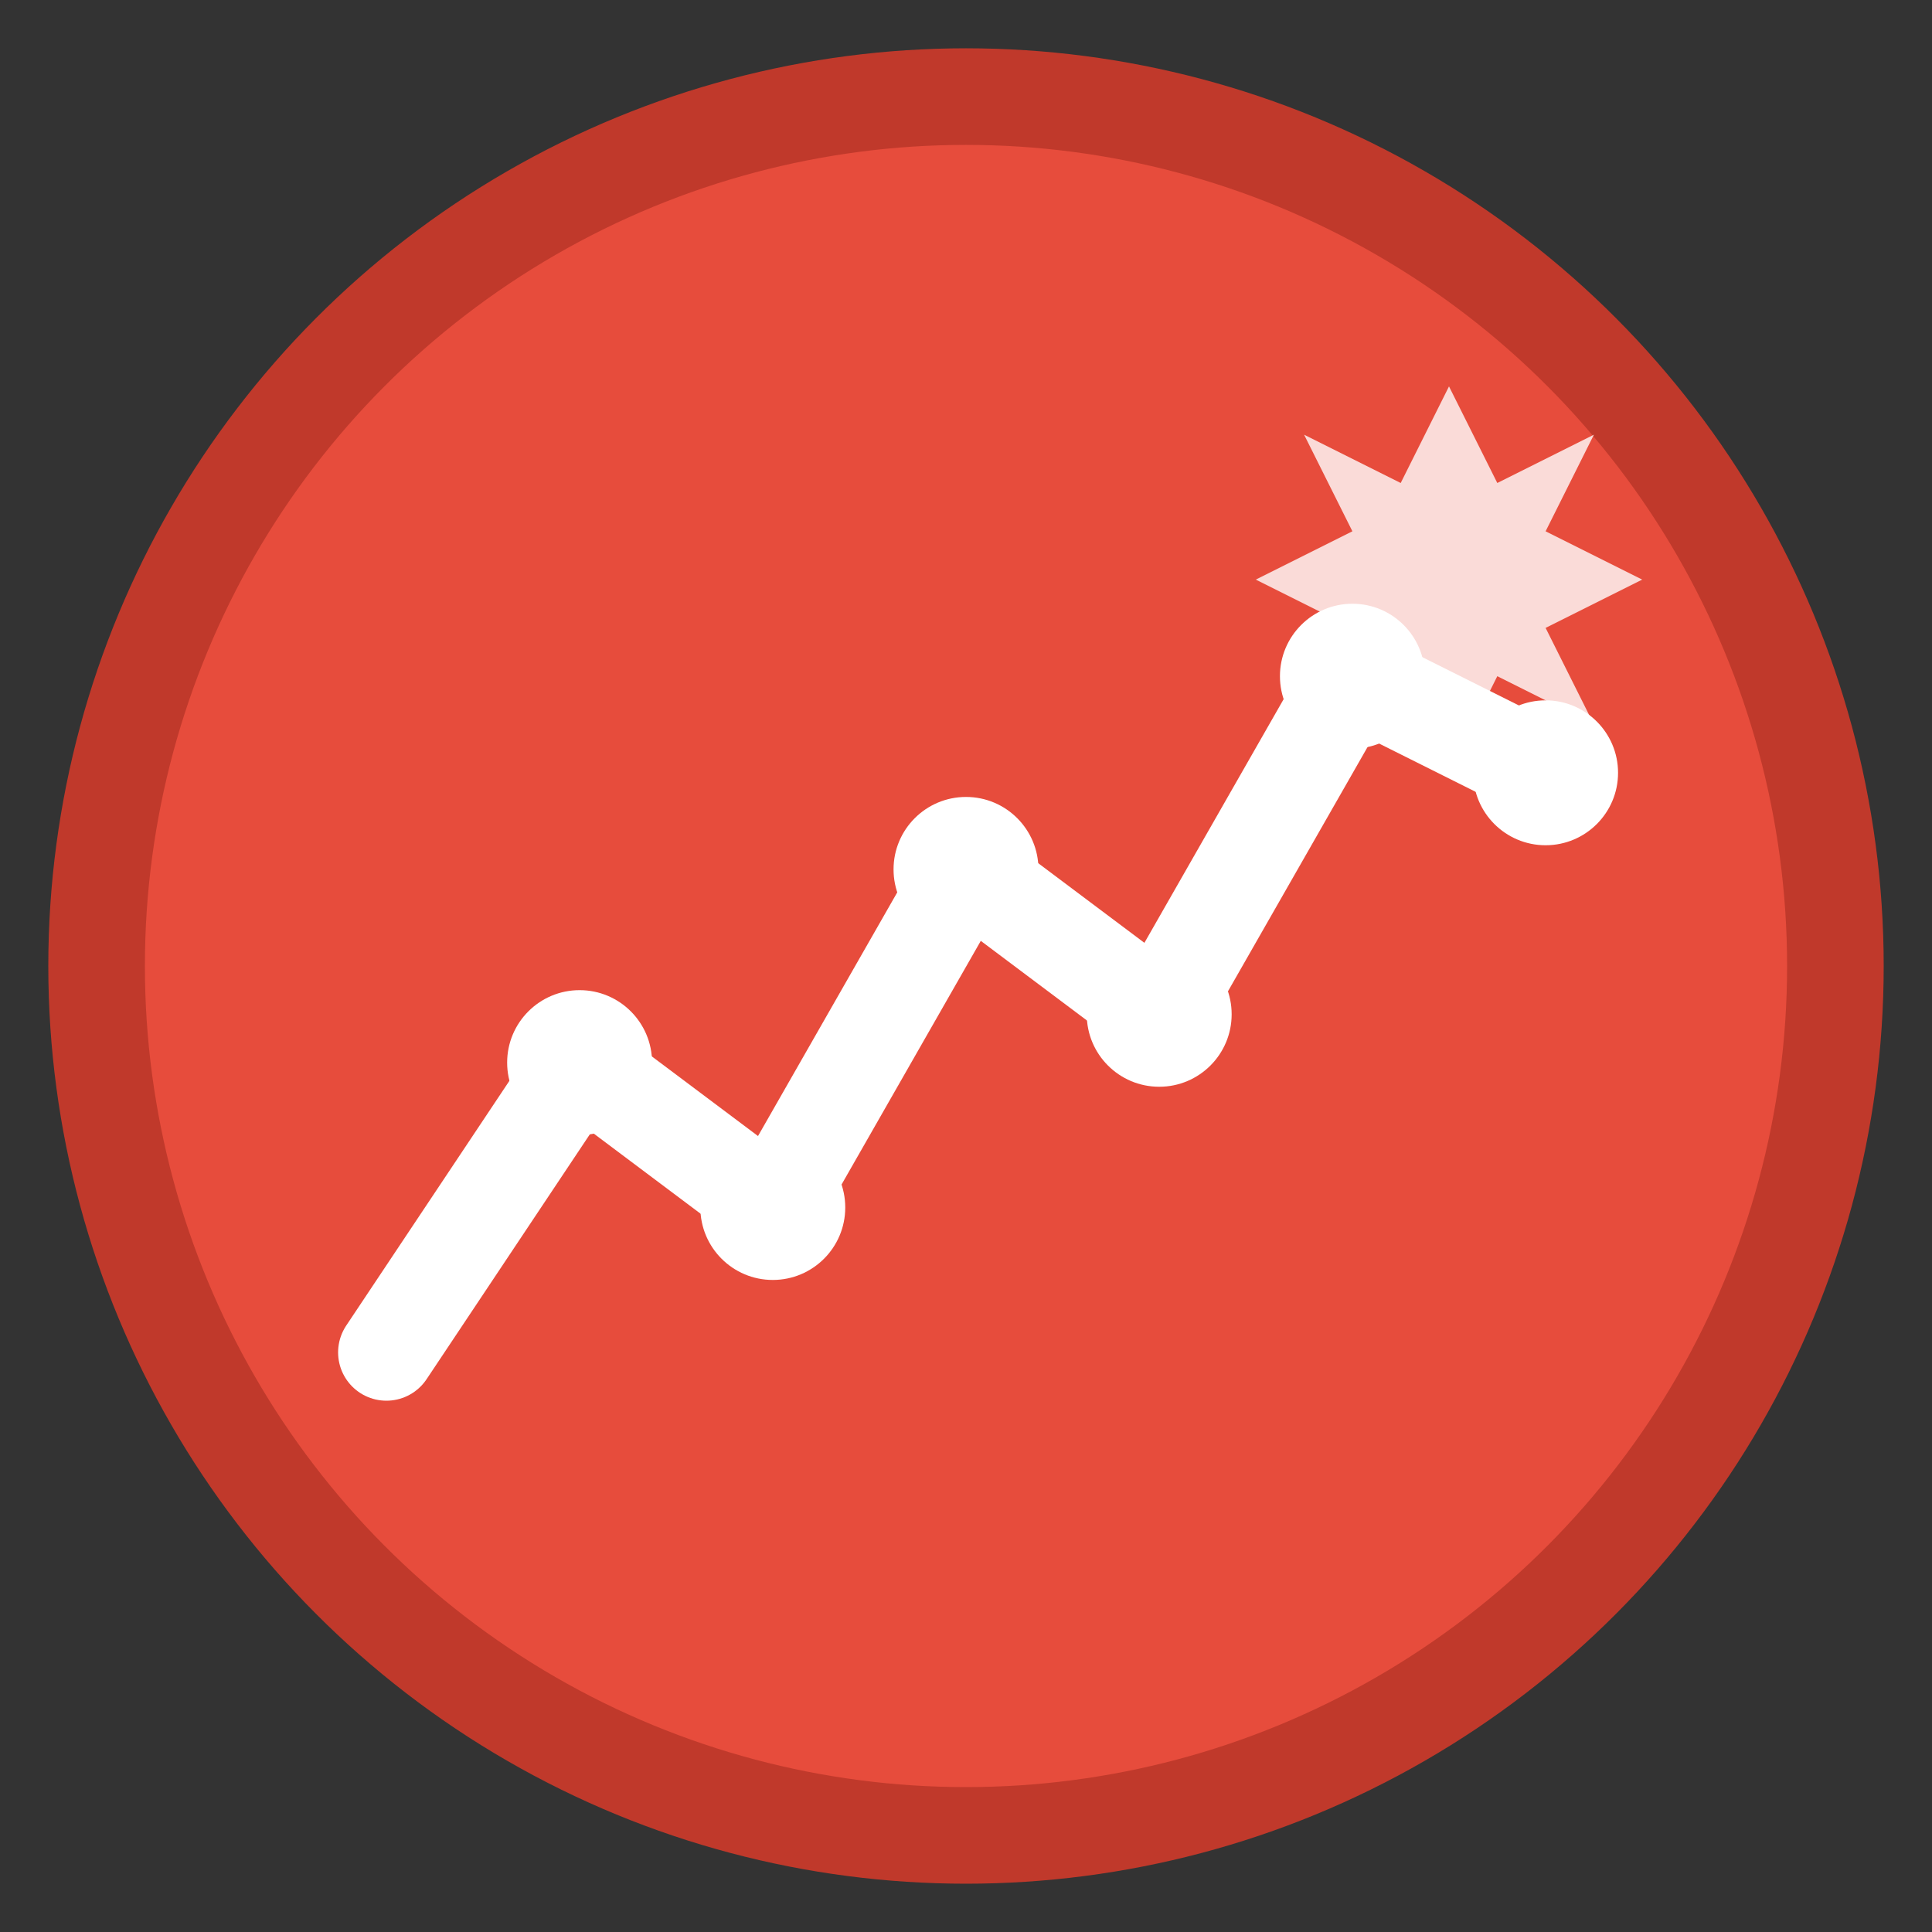 <svg width="40" height="40" viewBox="0 0 40 40" fill="none" xmlns="http://www.w3.org/2000/svg">
    <rect x="0" y="0" width="40" height="40" fill="#333333" stroke="none"/>
    <!-- Background circle -->
    <circle cx="20" cy="20" r="18" fill="#e74c3c" stroke="#c0392b" stroke-width="2"/>
    
    <!-- Marketing graph icon -->
    <path d="M8 28 L12 22 L16 25 L20 18 L24 21 L28 14 L32 16" 
          stroke="white" stroke-width="2" stroke-linecap="round" stroke-linejoin="round" fill="none"/>
    
    <!-- Data points -->
    <circle cx="12" cy="22" r="1.5" fill="white"/>
    <circle cx="16" cy="25" r="1.5" fill="white"/>
    <circle cx="20" cy="18" r="1.5" fill="white"/>
    <circle cx="24" cy="21" r="1.5" fill="white"/>
    <circle cx="28" cy="14" r="1.5" fill="white"/>
    <circle cx="32" cy="16" r="1.5" fill="white"/>
    
    <!-- Canadian maple leaf accent -->
    <path d="M30 8 L31 10 L33 9 L32 11 L34 12 L32 13 L33 15 L31 14 L30 16 L29 14 L27 15 L28 13 L26 12 L28 11 L27 9 L29 10 Z" 
          fill="white" opacity="0.8"/>
</svg>
